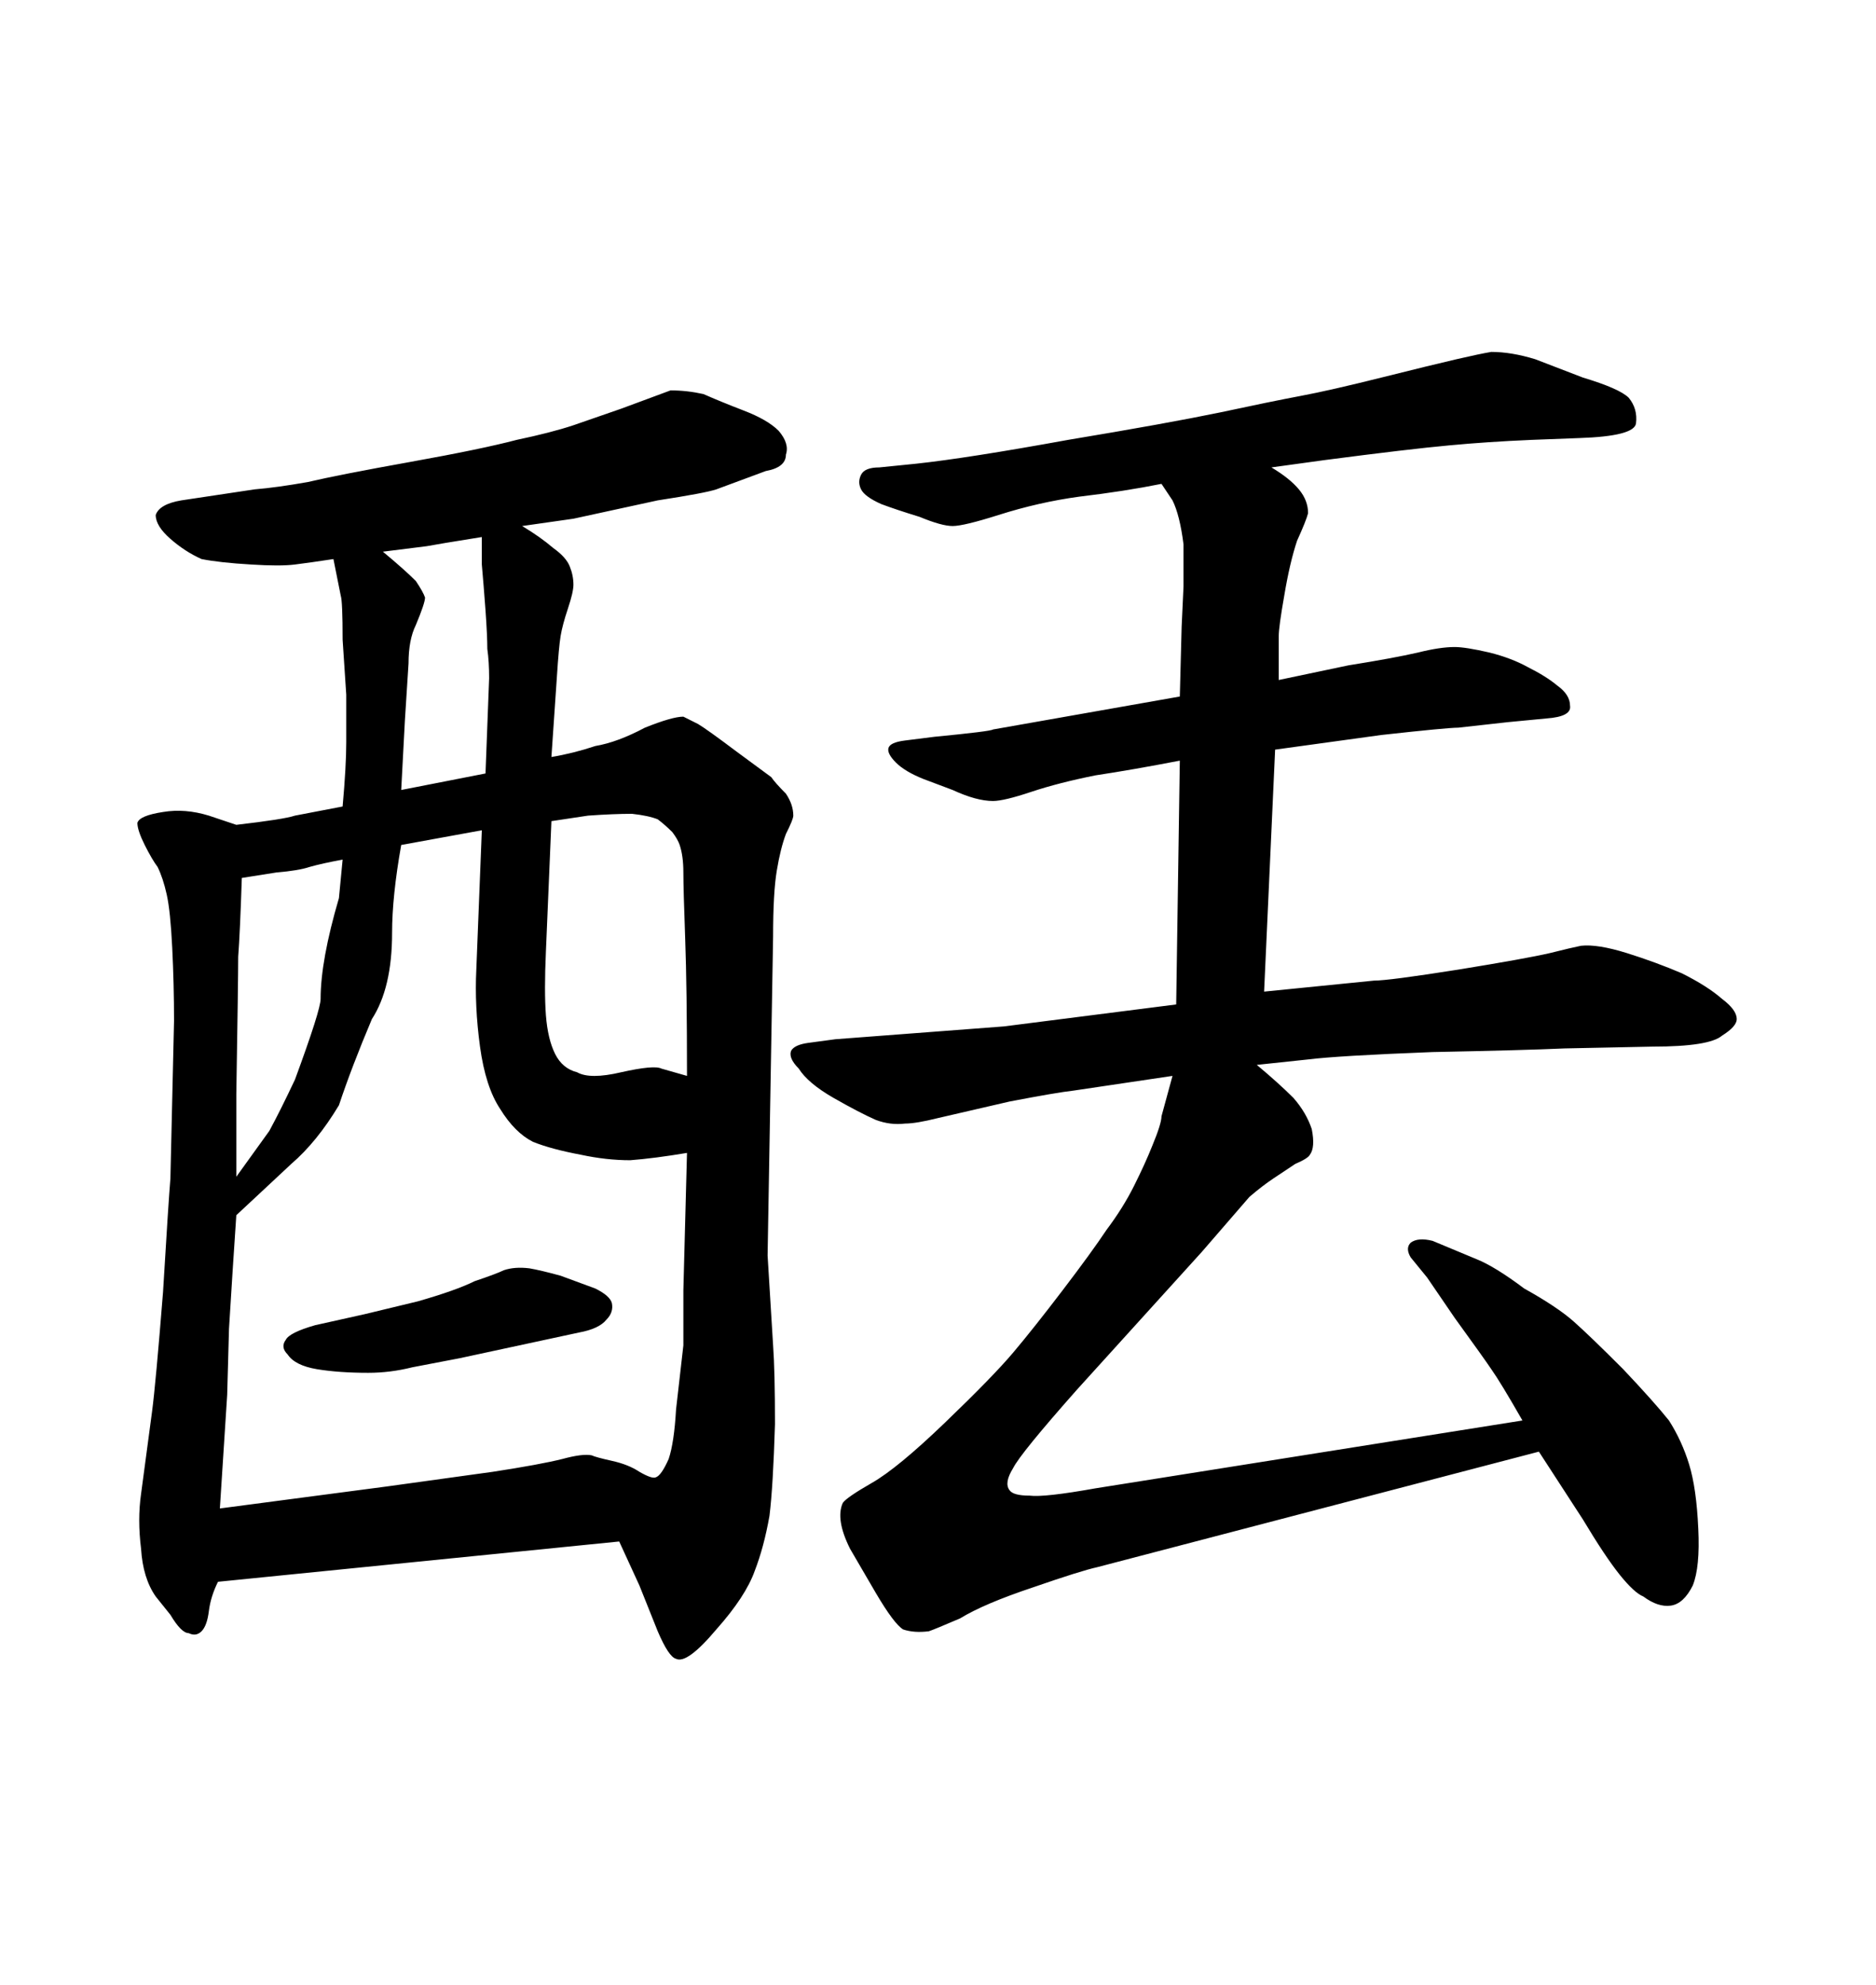 <svg xmlns="http://www.w3.org/2000/svg" xmlns:xlink="http://www.w3.org/1999/xlink" width="300" height="317.285"><path d="M92.58 212.99L92.58 212.99L73.54 217.09L65.92 218.55Q62.40 219.43 58.89 219.43L58.89 219.43Q54.20 219.43 50.68 218.85L50.68 218.85Q47.17 218.26 46.00 216.50L46.00 216.50Q44.82 215.33 45.70 214.16L45.70 214.16Q46.29 212.99 50.39 211.82L50.39 211.82L58.30 210.06L66.80 208.01Q72.95 206.25 75.88 204.79L75.88 204.79Q79.39 203.61 80.57 203.03L80.57 203.03Q82.32 202.44 84.67 202.73L84.67 202.73Q86.43 203.03 89.65 203.91L89.65 203.91L95.21 205.96Q97.56 207.13 97.85 208.30L97.85 208.30Q98.14 209.77 96.97 210.94L96.97 210.94Q95.80 212.40 92.58 212.99ZM91.70 82.91L83.50 84.08Q86.43 85.84 88.48 87.60L88.48 87.60Q90.53 89.06 91.11 90.53Q91.70 91.99 91.70 93.46L91.70 93.46Q91.70 94.63 90.82 97.27Q89.94 99.90 89.65 101.66L89.65 101.66Q89.36 103.42 89.06 108.11L89.06 108.11L88.18 121.00Q91.70 120.41 95.21 119.24L95.21 119.24Q98.73 118.65 103.13 116.31L103.13 116.31Q107.52 114.55 109.28 114.55L109.28 114.55L111.62 115.72Q113.09 116.60 117.77 120.12L117.77 120.12L123.34 124.22Q123.93 125.10 125.68 126.86L125.68 126.86Q126.86 128.61 126.86 130.37L126.86 130.37Q126.86 130.96 125.68 133.30L125.68 133.30Q124.80 135.64 124.22 139.16L124.22 139.16Q123.63 142.68 123.63 149.71L123.63 149.71L122.75 200.68L123.63 215.04Q123.93 219.14 123.93 227.64L123.93 227.64Q123.63 237.60 123.05 242.29L123.05 242.29Q122.17 247.27 120.70 251.07L120.70 251.07Q119.24 255.18 114.55 260.45L114.55 260.45Q109.86 266.02 108.11 265.14L108.11 265.14Q106.93 264.84 105.18 260.74L105.18 260.74L102.25 253.42L99.02 246.39L34.86 252.83Q33.69 255.18 33.40 257.52L33.40 257.52Q33.11 259.86 32.23 260.74L32.23 260.74Q31.35 261.62 30.18 261.04L30.18 261.04Q29.00 261.04 27.25 258.11L27.25 258.11L24.90 255.18Q22.85 252.25 22.56 247.56L22.56 247.56Q21.97 242.87 22.56 238.77L22.56 238.77L24.32 225.59Q24.90 221.19 26.07 206.54L26.07 206.54Q26.95 191.89 27.25 188.38L27.25 188.38L27.83 163.18Q27.83 157.32 27.54 151.46L27.54 151.46Q27.25 145.61 26.66 142.97L26.66 142.97Q26.07 140.33 25.20 138.57L25.20 138.57Q24.32 137.40 23.14 135.06Q21.97 132.71 21.97 131.54L21.97 131.54Q22.27 130.37 26.07 129.79L26.07 129.79Q29.59 129.20 33.40 130.37L33.40 130.37L37.79 131.84Q45.41 130.96 47.17 130.37L47.17 130.37L54.79 128.91Q55.37 122.46 55.37 118.65L55.37 118.65L55.37 111.04L54.79 102.25Q54.79 96.09 54.49 95.21L54.49 95.21L53.32 89.36Q49.51 89.94 47.17 90.23L47.17 90.23Q44.82 90.53 40.14 90.23L40.14 90.23Q35.16 89.94 32.23 89.36L32.23 89.36Q29.59 88.18 27.25 86.13L27.25 86.13Q24.90 84.08 24.90 82.32L24.90 82.32Q25.49 80.57 29.00 79.98L29.00 79.98L40.72 78.22Q44.24 77.93 49.22 77.05L49.22 77.05Q54.20 75.88 65.63 73.83L65.63 73.83Q77.05 71.78 82.62 70.31L82.62 70.31Q88.18 69.14 91.70 67.97L91.70 67.97L99.32 65.33L107.23 62.40Q109.86 62.40 112.50 62.99L112.50 62.99Q115.14 64.16 118.95 65.63L118.95 65.63Q122.75 67.09 124.51 68.85L124.51 68.85Q126.27 70.90 125.68 72.66L125.68 72.66Q125.68 74.71 122.46 75.29L122.46 75.29L114.55 78.22Q112.79 78.81 105.18 79.98L105.18 79.98L91.70 82.91ZM36.33 222.95L35.16 241.11L61.82 237.60L78.81 235.25Q86.43 234.08 89.94 233.20L89.94 233.20Q93.16 232.32 94.63 232.62L94.63 232.62Q95.21 232.91 97.85 233.50Q100.49 234.08 102.25 235.25L102.25 235.25Q104.30 236.43 104.88 236.13L104.88 236.13Q105.76 235.84 106.93 233.20L106.93 233.20Q107.81 230.57 108.11 225.29L108.11 225.29L109.28 215.04L109.28 206.25L109.86 184.28Q104.59 185.16 100.78 185.45L100.78 185.45Q96.97 185.45 92.87 184.57L92.87 184.57Q88.18 183.69 85.25 182.52L85.25 182.52Q82.32 181.05 79.98 177.25L79.98 177.25Q77.64 173.73 76.76 167.29L76.76 167.29Q75.88 160.84 76.17 154.98L76.17 154.98L77.05 132.71L64.16 135.06Q62.70 143.26 62.70 149.12L62.70 149.12Q62.70 157.91 59.47 162.89L59.47 162.89Q56.25 170.51 54.20 176.66L54.20 176.66Q50.68 182.52 46.58 186.04L46.58 186.04L37.79 194.24Q37.21 202.73 36.62 212.40L36.62 212.40Q36.33 222.36 36.33 222.95L36.33 222.95ZM37.79 174.90L37.79 188.09L43.07 180.76Q44.82 177.54 47.17 172.56L47.17 172.56Q51.27 161.43 51.27 159.67L51.27 159.67Q51.27 153.52 54.20 143.55L54.20 143.55L54.79 137.40Q51.56 137.99 49.51 138.57L49.51 138.57Q47.75 139.16 44.24 139.45L44.24 139.45L38.67 140.33Q38.38 149.12 38.09 152.93L38.09 152.93Q38.09 156.74 37.79 174.90L37.79 174.90ZM64.75 115.14L64.16 126.27L77.64 123.63L78.22 108.40Q78.22 105.76 77.93 103.71L77.93 103.71Q77.93 101.66 77.64 97.56L77.64 97.56Q77.34 93.46 77.05 90.23L77.05 90.23L77.05 85.84Q69.73 87.01 68.26 87.30L68.26 87.30L61.23 88.18Q64.75 91.11 66.50 92.87L66.50 92.87Q67.68 94.63 67.97 95.51L67.97 95.51Q67.97 96.39 66.50 99.90L66.50 99.90Q65.33 102.25 65.33 106.05L65.33 106.05L64.75 115.14ZM94.04 130.37L88.18 131.25L87.30 152.05Q87.01 158.50 87.30 162.30L87.30 162.30Q87.60 166.11 88.77 168.46L88.77 168.46Q89.94 170.80 92.29 171.39L92.29 171.39Q94.34 172.56 99.32 171.39L99.32 171.39Q104.59 170.21 105.76 170.80L105.76 170.80L109.86 171.97Q109.86 157.91 109.57 150Q109.28 142.09 109.28 139.45Q109.28 136.82 108.69 135.06L108.69 135.06Q108.40 134.18 107.52 133.01L107.52 133.01Q106.35 131.84 105.18 130.96L105.18 130.96Q103.71 130.37 101.07 130.08L101.07 130.08Q98.14 130.08 94.04 130.37L94.04 130.37ZM211.82 73.54L203.32 74.71Q206.25 76.46 207.71 78.22L207.71 78.22Q209.18 79.98 209.18 82.03L209.18 82.03Q208.89 83.20 207.42 86.43L207.42 86.43Q206.25 89.94 205.37 95.21L205.37 95.21Q204.49 100.20 204.49 101.66L204.49 101.66L204.49 108.69L215.63 106.35Q222.95 105.18 226.76 104.30L226.76 104.30Q230.27 103.42 232.62 103.42L232.62 103.42Q234.38 103.42 238.18 104.30L238.18 104.30Q241.70 105.18 244.34 106.64L244.34 106.64Q247.27 108.11 249.02 109.57L249.02 109.57Q251.07 111.04 251.07 112.79L251.07 112.79Q251.37 114.55 247.27 114.84L247.27 114.84L241.11 115.43L233.20 116.31Q231.45 116.31 220.90 117.48L220.90 117.48L203.91 119.82L202.15 158.50L219.73 156.74Q222.07 156.74 233.20 154.98L233.20 154.98Q244.04 153.22 247.85 152.34L247.85 152.34Q251.37 151.46 252.83 151.17L252.83 151.17Q255.47 150.88 260.16 152.34L260.16 152.34Q264.84 153.81 268.95 155.57L268.95 155.57Q273.05 157.62 275.39 159.67L275.39 159.67Q277.73 161.43 277.73 162.89L277.73 162.89Q277.73 164.06 275.39 165.53L275.39 165.53Q273.34 167.29 264.26 167.29L264.26 167.29L250.20 167.58Q243.75 167.87 229.10 168.16L229.10 168.16Q213.87 168.75 209.18 169.34L209.18 169.34L200.98 170.21Q204.49 173.14 206.84 175.49L206.84 175.49Q208.89 177.83 209.77 180.47L209.77 180.47Q210.35 183.40 209.47 184.57L209.47 184.57Q209.18 185.16 207.13 186.04L207.13 186.04L203.61 188.38Q201.86 189.55 199.80 191.31L199.80 191.31L192.19 200.10L172.27 222.07Q163.18 232.32 162.01 234.67L162.01 234.67Q160.55 237.01 161.43 238.18L161.43 238.18Q162.01 239.06 164.65 239.06L164.65 239.06Q166.99 239.36 175.20 237.89L175.20 237.89L243.46 227.05Q239.94 220.90 238.48 218.85L238.48 218.85Q237.30 217.09 232.62 210.64L232.62 210.64L228.22 204.20L225.59 200.98Q224.71 199.51 225.59 198.63L225.59 198.63Q226.76 197.75 229.10 198.34L229.10 198.34L236.13 201.27Q239.06 202.44 243.75 205.96L243.75 205.96Q249.02 208.89 251.66 211.23Q254.30 213.57 259.57 218.85L259.57 218.85Q264.55 224.12 266.89 227.05L266.89 227.05Q268.95 230.27 270.12 234.08L270.12 234.08Q271.29 237.89 271.58 244.34L271.58 244.34Q271.88 250.49 270.70 253.42L270.70 253.42Q269.24 256.35 267.19 256.64L267.19 256.64Q265.14 256.93 262.79 255.18L262.79 255.18Q261.33 254.59 258.98 251.66L258.98 251.66Q256.64 248.73 253.13 242.87L253.13 242.87L246.09 232.03L175.49 250.49Q172.85 251.07 165.23 253.71L165.23 253.71Q157.32 256.35 153.52 258.69L153.52 258.69Q149.41 260.45 148.54 260.74L148.54 260.74Q146.19 261.04 144.43 260.45L144.43 260.45Q142.97 259.57 140.04 254.59L140.04 254.59L135.94 247.56Q133.59 242.87 134.77 240.23L134.77 240.23Q135.35 239.36 139.45 237.01L139.45 237.01Q143.55 234.67 151.17 227.34L151.17 227.34Q158.79 220.02 162.01 216.21L162.01 216.21Q165.23 212.40 169.92 206.25L169.92 206.25Q174.61 200.10 176.95 196.58L176.95 196.58Q179.59 193.07 181.35 189.55L181.35 189.55Q183.11 186.04 184.28 183.11L184.28 183.11Q185.74 179.59 185.74 178.42L185.74 178.42L187.50 171.97L171.68 174.32Q169.04 174.61 161.43 176.07L161.43 176.07L150 178.71Q146.48 179.59 144.73 179.59L144.73 179.59Q142.38 179.88 140.04 179.00L140.04 179.00Q137.40 177.83 133.30 175.49L133.30 175.49Q129.20 173.14 127.73 170.80L127.73 170.80Q125.98 169.04 126.56 167.87L126.56 167.87Q127.15 166.99 129.20 166.70L129.20 166.70L133.59 166.11L160.55 164.06L188.09 160.55L188.67 121.58Q181.05 123.05 175.20 123.93L175.20 123.93Q169.34 125.10 164.94 126.56L164.94 126.56Q160.55 128.03 158.79 128.03L158.79 128.03Q156.15 128.03 152.34 126.27L152.34 126.27L147.66 124.51Q144.73 123.34 143.26 121.88Q141.80 120.41 142.09 119.53L142.09 119.53Q142.38 118.65 144.73 118.36L144.73 118.36L149.41 117.77Q158.50 116.89 158.79 116.60L158.79 116.60L188.67 111.33L188.96 100.20L189.26 93.75L189.26 87.01Q188.67 82.32 187.50 79.98L187.50 79.98L185.74 77.34Q179.88 78.52 172.56 79.39L172.56 79.39Q166.11 80.27 159.67 82.32L159.67 82.32Q154.10 84.08 152.34 84.08Q150.59 84.08 147.07 82.62L147.07 82.62Q143.26 81.45 140.92 80.57L140.92 80.57Q138.28 79.39 137.70 78.22L137.70 78.22Q137.11 77.05 137.70 75.88L137.70 75.88Q138.28 74.71 140.63 74.71L140.63 74.71L146.48 74.12Q154.69 73.24 170.80 70.31L170.80 70.31Q186.62 67.68 195.12 65.92L195.12 65.92Q203.32 64.16 208.01 63.28L208.01 63.28Q212.70 62.40 220.90 60.35L220.90 60.35Q229.10 58.30 232.91 57.42L232.91 57.42Q236.72 56.54 238.48 56.25L238.48 56.25Q241.70 56.25 245.51 57.42L245.51 57.42L253.13 60.35Q258.98 62.11 260.45 63.57L260.45 63.57Q261.91 65.33 261.62 67.68L261.62 67.68Q261.33 69.73 252.54 70.02L252.54 70.02L244.92 70.31Q237.89 70.61 231.74 71.19L231.74 71.19Q225.29 71.78 211.82 73.54L211.82 73.54Z"/></svg>